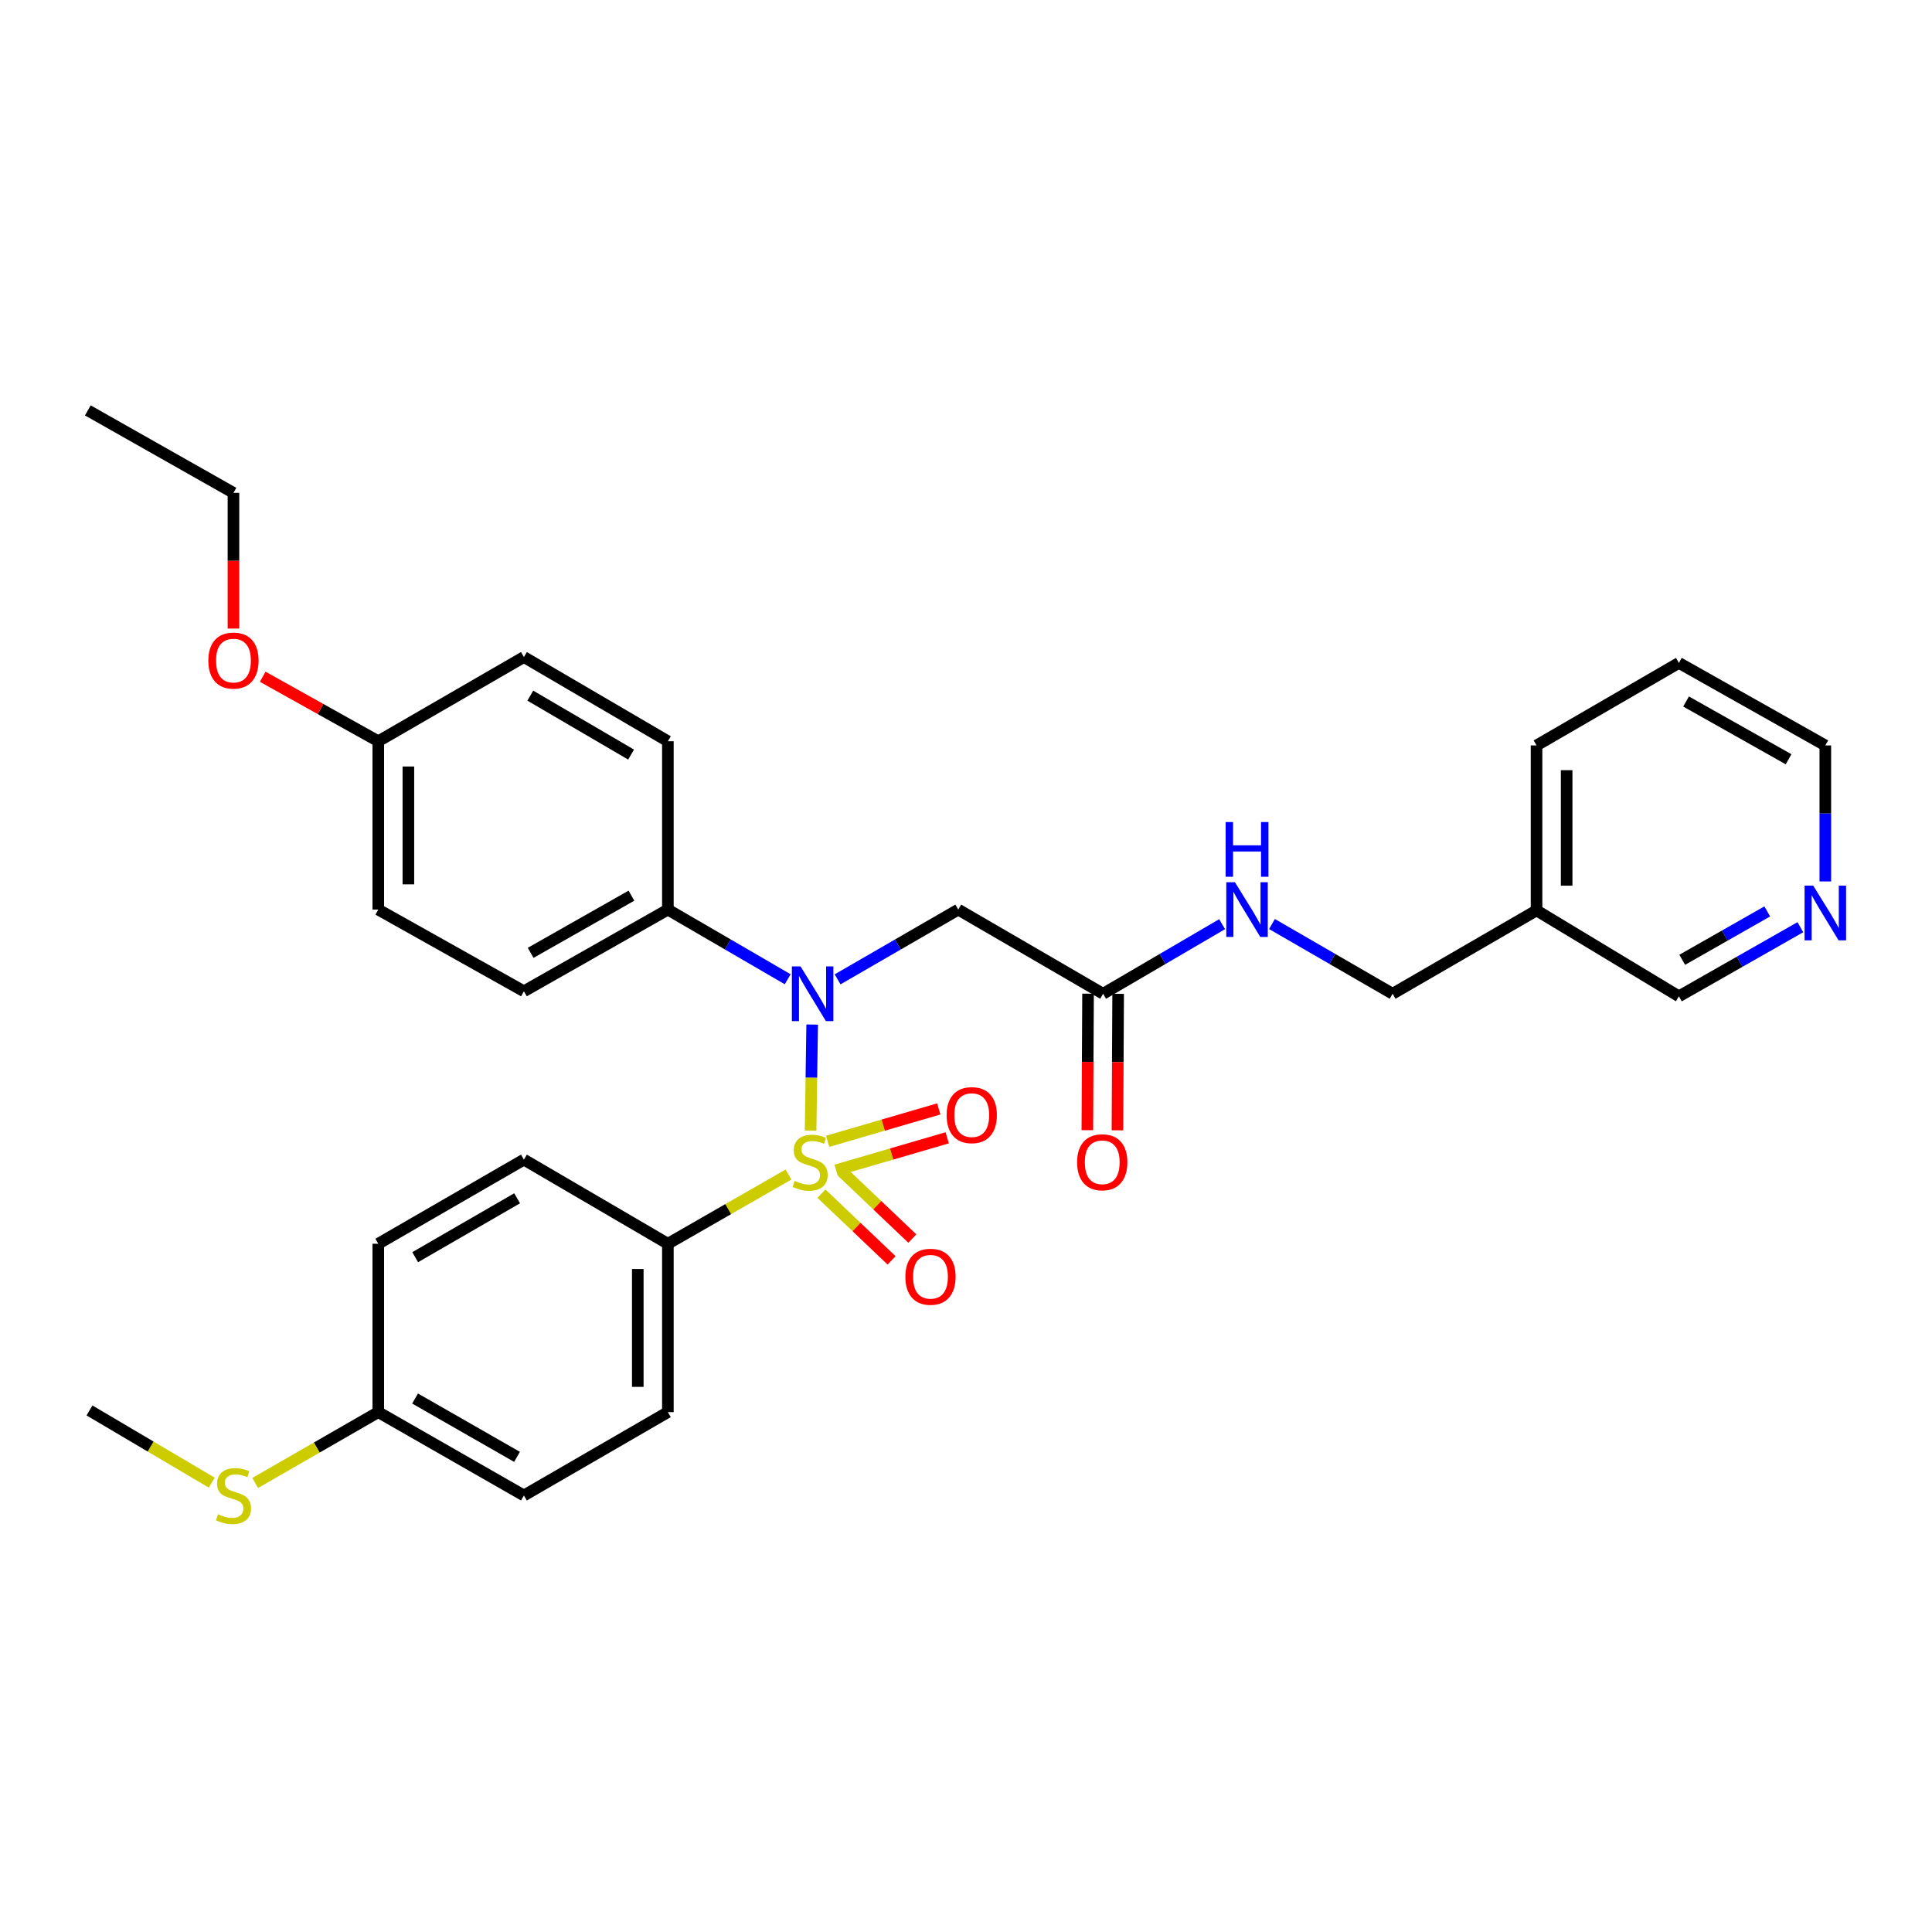<?xml version='1.0' encoding='iso-8859-1'?>
<svg version='1.1' baseProfile='full'
              xmlns='http://www.w3.org/2000/svg'
                      xmlns:rdkit='http://www.rdkit.org/xml'
                      xmlns:xlink='http://www.w3.org/1999/xlink'
                  xml:space='preserve'
width='1000px' height='1000px' viewBox='0 0 1000 1000'>
<!-- END OF HEADER -->
<rect style='opacity:1.0;fill:#FFFFFF;stroke:none' width='1000' height='1000' x='0' y='0'> </rect>
<path class='bond-0' d='M 419.562,585.207 L 419.971,557.754' style='fill:none;fill-rule:evenodd;stroke:#CCCC00;stroke-width:6px;stroke-linecap:butt;stroke-linejoin:miter;stroke-opacity:1' />
<path class='bond-0' d='M 419.971,557.754 L 420.38,530.301' style='fill:none;fill-rule:evenodd;stroke:#0000FF;stroke-width:6px;stroke-linecap:butt;stroke-linejoin:miter;stroke-opacity:1' />
<path class='bond-2' d='M 408.117,607.935 L 376.905,625.849' style='fill:none;fill-rule:evenodd;stroke:#CCCC00;stroke-width:6px;stroke-linecap:butt;stroke-linejoin:miter;stroke-opacity:1' />
<path class='bond-2' d='M 376.905,625.849 L 345.692,643.763' style='fill:none;fill-rule:evenodd;stroke:#000000;stroke-width:6px;stroke-linecap:butt;stroke-linejoin:miter;stroke-opacity:1' />
<path class='bond-4' d='M 432.758,605.7 L 461.515,597.314' style='fill:none;fill-rule:evenodd;stroke:#CCCC00;stroke-width:6px;stroke-linecap:butt;stroke-linejoin:miter;stroke-opacity:1' />
<path class='bond-4' d='M 461.515,597.314 L 490.272,588.928' style='fill:none;fill-rule:evenodd;stroke:#FF0000;stroke-width:6px;stroke-linecap:butt;stroke-linejoin:miter;stroke-opacity:1' />
<path class='bond-4' d='M 428.398,590.746 L 457.154,582.36' style='fill:none;fill-rule:evenodd;stroke:#CCCC00;stroke-width:6px;stroke-linecap:butt;stroke-linejoin:miter;stroke-opacity:1' />
<path class='bond-4' d='M 457.154,582.36 L 485.911,573.974' style='fill:none;fill-rule:evenodd;stroke:#FF0000;stroke-width:6px;stroke-linecap:butt;stroke-linejoin:miter;stroke-opacity:1' />
<path class='bond-5' d='M 425.181,617.831 L 443.335,635.1' style='fill:none;fill-rule:evenodd;stroke:#CCCC00;stroke-width:6px;stroke-linecap:butt;stroke-linejoin:miter;stroke-opacity:1' />
<path class='bond-5' d='M 443.335,635.1 L 461.489,652.368' style='fill:none;fill-rule:evenodd;stroke:#FF0000;stroke-width:6px;stroke-linecap:butt;stroke-linejoin:miter;stroke-opacity:1' />
<path class='bond-5' d='M 435.917,606.545 L 454.071,623.813' style='fill:none;fill-rule:evenodd;stroke:#CCCC00;stroke-width:6px;stroke-linecap:butt;stroke-linejoin:miter;stroke-opacity:1' />
<path class='bond-5' d='M 454.071,623.813 L 472.225,641.082' style='fill:none;fill-rule:evenodd;stroke:#FF0000;stroke-width:6px;stroke-linecap:butt;stroke-linejoin:miter;stroke-opacity:1' />
<path class='bond-1' d='M 433.534,506.905 L 464.763,488.856' style='fill:none;fill-rule:evenodd;stroke:#0000FF;stroke-width:6px;stroke-linecap:butt;stroke-linejoin:miter;stroke-opacity:1' />
<path class='bond-1' d='M 464.763,488.856 L 495.993,470.806' style='fill:none;fill-rule:evenodd;stroke:#000000;stroke-width:6px;stroke-linecap:butt;stroke-linejoin:miter;stroke-opacity:1' />
<path class='bond-6' d='M 407.711,506.866 L 376.701,488.836' style='fill:none;fill-rule:evenodd;stroke:#0000FF;stroke-width:6px;stroke-linecap:butt;stroke-linejoin:miter;stroke-opacity:1' />
<path class='bond-6' d='M 376.701,488.836 L 345.692,470.806' style='fill:none;fill-rule:evenodd;stroke:#000000;stroke-width:6px;stroke-linecap:butt;stroke-linejoin:miter;stroke-opacity:1' />
<path class='bond-3' d='M 495.993,470.806 L 570.961,514.37' style='fill:none;fill-rule:evenodd;stroke:#000000;stroke-width:6px;stroke-linecap:butt;stroke-linejoin:miter;stroke-opacity:1' />
<path class='bond-10' d='M 345.692,643.763 L 345.692,730.916' style='fill:none;fill-rule:evenodd;stroke:#000000;stroke-width:6px;stroke-linecap:butt;stroke-linejoin:miter;stroke-opacity:1' />
<path class='bond-10' d='M 330.115,656.836 L 330.115,717.843' style='fill:none;fill-rule:evenodd;stroke:#000000;stroke-width:6px;stroke-linecap:butt;stroke-linejoin:miter;stroke-opacity:1' />
<path class='bond-11' d='M 345.692,643.763 L 271.174,600.216' style='fill:none;fill-rule:evenodd;stroke:#000000;stroke-width:6px;stroke-linecap:butt;stroke-linejoin:miter;stroke-opacity:1' />
<path class='bond-7' d='M 570.961,514.37 L 601.763,496.359' style='fill:none;fill-rule:evenodd;stroke:#000000;stroke-width:6px;stroke-linecap:butt;stroke-linejoin:miter;stroke-opacity:1' />
<path class='bond-7' d='M 601.763,496.359 L 632.565,478.348' style='fill:none;fill-rule:evenodd;stroke:#0000FF;stroke-width:6px;stroke-linecap:butt;stroke-linejoin:miter;stroke-opacity:1' />
<path class='bond-9' d='M 563.173,514.33 L 562.991,549.648' style='fill:none;fill-rule:evenodd;stroke:#000000;stroke-width:6px;stroke-linecap:butt;stroke-linejoin:miter;stroke-opacity:1' />
<path class='bond-9' d='M 562.991,549.648 L 562.808,584.967' style='fill:none;fill-rule:evenodd;stroke:#FF0000;stroke-width:6px;stroke-linecap:butt;stroke-linejoin:miter;stroke-opacity:1' />
<path class='bond-9' d='M 578.75,514.41 L 578.567,549.729' style='fill:none;fill-rule:evenodd;stroke:#000000;stroke-width:6px;stroke-linecap:butt;stroke-linejoin:miter;stroke-opacity:1' />
<path class='bond-9' d='M 578.567,549.729 L 578.385,585.048' style='fill:none;fill-rule:evenodd;stroke:#FF0000;stroke-width:6px;stroke-linecap:butt;stroke-linejoin:miter;stroke-opacity:1' />
<path class='bond-12' d='M 345.692,470.806 L 271.174,513.08' style='fill:none;fill-rule:evenodd;stroke:#000000;stroke-width:6px;stroke-linecap:butt;stroke-linejoin:miter;stroke-opacity:1' />
<path class='bond-12' d='M 326.828,463.599 L 274.665,493.191' style='fill:none;fill-rule:evenodd;stroke:#000000;stroke-width:6px;stroke-linecap:butt;stroke-linejoin:miter;stroke-opacity:1' />
<path class='bond-13' d='M 345.692,470.806 L 345.692,383.67' style='fill:none;fill-rule:evenodd;stroke:#000000;stroke-width:6px;stroke-linecap:butt;stroke-linejoin:miter;stroke-opacity:1' />
<path class='bond-15' d='M 658.378,478.274 L 689.595,496.322' style='fill:none;fill-rule:evenodd;stroke:#0000FF;stroke-width:6px;stroke-linecap:butt;stroke-linejoin:miter;stroke-opacity:1' />
<path class='bond-15' d='M 689.595,496.322 L 720.812,514.37' style='fill:none;fill-rule:evenodd;stroke:#000000;stroke-width:6px;stroke-linecap:butt;stroke-linejoin:miter;stroke-opacity:1' />
<path class='bond-8' d='M 931.863,479.916 L 900.428,497.805' style='fill:none;fill-rule:evenodd;stroke:#0000FF;stroke-width:6px;stroke-linecap:butt;stroke-linejoin:miter;stroke-opacity:1' />
<path class='bond-8' d='M 900.428,497.805 L 868.992,515.694' style='fill:none;fill-rule:evenodd;stroke:#000000;stroke-width:6px;stroke-linecap:butt;stroke-linejoin:miter;stroke-opacity:1' />
<path class='bond-8' d='M 914.728,471.744 L 892.723,484.266' style='fill:none;fill-rule:evenodd;stroke:#0000FF;stroke-width:6px;stroke-linecap:butt;stroke-linejoin:miter;stroke-opacity:1' />
<path class='bond-8' d='M 892.723,484.266 L 870.718,496.789' style='fill:none;fill-rule:evenodd;stroke:#000000;stroke-width:6px;stroke-linecap:butt;stroke-linejoin:miter;stroke-opacity:1' />
<path class='bond-33' d='M 944.783,456.235 L 944.783,421.034' style='fill:none;fill-rule:evenodd;stroke:#0000FF;stroke-width:6px;stroke-linecap:butt;stroke-linejoin:miter;stroke-opacity:1' />
<path class='bond-33' d='M 944.783,421.034 L 944.783,385.834' style='fill:none;fill-rule:evenodd;stroke:#000000;stroke-width:6px;stroke-linecap:butt;stroke-linejoin:miter;stroke-opacity:1' />
<path class='bond-20' d='M 345.692,730.916 L 271.174,774.056' style='fill:none;fill-rule:evenodd;stroke:#000000;stroke-width:6px;stroke-linecap:butt;stroke-linejoin:miter;stroke-opacity:1' />
<path class='bond-19' d='M 271.174,600.216 L 195.798,643.763' style='fill:none;fill-rule:evenodd;stroke:#000000;stroke-width:6px;stroke-linecap:butt;stroke-linejoin:miter;stroke-opacity:1' />
<path class='bond-19' d='M 267.66,620.236 L 214.897,650.719' style='fill:none;fill-rule:evenodd;stroke:#000000;stroke-width:6px;stroke-linecap:butt;stroke-linejoin:miter;stroke-opacity:1' />
<path class='bond-21' d='M 271.174,513.08 L 195.798,470.806' style='fill:none;fill-rule:evenodd;stroke:#000000;stroke-width:6px;stroke-linecap:butt;stroke-linejoin:miter;stroke-opacity:1' />
<path class='bond-22' d='M 345.692,383.67 L 271.174,340.081' style='fill:none;fill-rule:evenodd;stroke:#000000;stroke-width:6px;stroke-linecap:butt;stroke-linejoin:miter;stroke-opacity:1' />
<path class='bond-22' d='M 326.649,390.578 L 274.486,360.065' style='fill:none;fill-rule:evenodd;stroke:#000000;stroke-width:6px;stroke-linecap:butt;stroke-linejoin:miter;stroke-opacity:1' />
<path class='bond-14' d='M 795.313,471.23 L 720.812,514.37' style='fill:none;fill-rule:evenodd;stroke:#000000;stroke-width:6px;stroke-linecap:butt;stroke-linejoin:miter;stroke-opacity:1' />
<path class='bond-23' d='M 795.313,471.23 L 868.992,515.694' style='fill:none;fill-rule:evenodd;stroke:#000000;stroke-width:6px;stroke-linecap:butt;stroke-linejoin:miter;stroke-opacity:1' />
<path class='bond-26' d='M 795.313,471.23 L 795.313,385.834' style='fill:none;fill-rule:evenodd;stroke:#000000;stroke-width:6px;stroke-linecap:butt;stroke-linejoin:miter;stroke-opacity:1' />
<path class='bond-26' d='M 810.89,458.421 L 810.89,398.643' style='fill:none;fill-rule:evenodd;stroke:#000000;stroke-width:6px;stroke-linecap:butt;stroke-linejoin:miter;stroke-opacity:1' />
<path class='bond-16' d='M 195.798,730.916 L 195.798,643.763' style='fill:none;fill-rule:evenodd;stroke:#000000;stroke-width:6px;stroke-linecap:butt;stroke-linejoin:miter;stroke-opacity:1' />
<path class='bond-17' d='M 195.798,730.916 L 163.94,749.251' style='fill:none;fill-rule:evenodd;stroke:#000000;stroke-width:6px;stroke-linecap:butt;stroke-linejoin:miter;stroke-opacity:1' />
<path class='bond-17' d='M 163.94,749.251 L 132.081,767.586' style='fill:none;fill-rule:evenodd;stroke:#CCCC00;stroke-width:6px;stroke-linecap:butt;stroke-linejoin:miter;stroke-opacity:1' />
<path class='bond-31' d='M 195.798,730.916 L 271.174,774.056' style='fill:none;fill-rule:evenodd;stroke:#000000;stroke-width:6px;stroke-linecap:butt;stroke-linejoin:miter;stroke-opacity:1' />
<path class='bond-31' d='M 214.842,723.868 L 267.605,754.065' style='fill:none;fill-rule:evenodd;stroke:#000000;stroke-width:6px;stroke-linecap:butt;stroke-linejoin:miter;stroke-opacity:1' />
<path class='bond-27' d='M 109.595,767.415 L 77.957,748.728' style='fill:none;fill-rule:evenodd;stroke:#CCCC00;stroke-width:6px;stroke-linecap:butt;stroke-linejoin:miter;stroke-opacity:1' />
<path class='bond-27' d='M 77.957,748.728 L 46.32,730.042' style='fill:none;fill-rule:evenodd;stroke:#000000;stroke-width:6px;stroke-linecap:butt;stroke-linejoin:miter;stroke-opacity:1' />
<path class='bond-18' d='M 195.798,383.67 L 271.174,340.081' style='fill:none;fill-rule:evenodd;stroke:#000000;stroke-width:6px;stroke-linecap:butt;stroke-linejoin:miter;stroke-opacity:1' />
<path class='bond-24' d='M 195.798,383.67 L 165.892,366.977' style='fill:none;fill-rule:evenodd;stroke:#000000;stroke-width:6px;stroke-linecap:butt;stroke-linejoin:miter;stroke-opacity:1' />
<path class='bond-24' d='M 165.892,366.977 L 135.985,350.283' style='fill:none;fill-rule:evenodd;stroke:#FF0000;stroke-width:6px;stroke-linecap:butt;stroke-linejoin:miter;stroke-opacity:1' />
<path class='bond-32' d='M 195.798,383.67 L 195.798,470.806' style='fill:none;fill-rule:evenodd;stroke:#000000;stroke-width:6px;stroke-linecap:butt;stroke-linejoin:miter;stroke-opacity:1' />
<path class='bond-32' d='M 211.375,396.741 L 211.375,457.736' style='fill:none;fill-rule:evenodd;stroke:#000000;stroke-width:6px;stroke-linecap:butt;stroke-linejoin:miter;stroke-opacity:1' />
<path class='bond-28' d='M 120.838,325.341 L 120.838,290.22' style='fill:none;fill-rule:evenodd;stroke:#FF0000;stroke-width:6px;stroke-linecap:butt;stroke-linejoin:miter;stroke-opacity:1' />
<path class='bond-28' d='M 120.838,290.22 L 120.838,255.1' style='fill:none;fill-rule:evenodd;stroke:#000000;stroke-width:6px;stroke-linecap:butt;stroke-linejoin:miter;stroke-opacity:1' />
<path class='bond-25' d='M 944.783,385.834 L 868.992,343.118' style='fill:none;fill-rule:evenodd;stroke:#000000;stroke-width:6px;stroke-linecap:butt;stroke-linejoin:miter;stroke-opacity:1' />
<path class='bond-25' d='M 925.766,392.997 L 872.713,363.096' style='fill:none;fill-rule:evenodd;stroke:#000000;stroke-width:6px;stroke-linecap:butt;stroke-linejoin:miter;stroke-opacity:1' />
<path class='bond-29' d='M 795.313,385.834 L 868.992,343.118' style='fill:none;fill-rule:evenodd;stroke:#000000;stroke-width:6px;stroke-linecap:butt;stroke-linejoin:miter;stroke-opacity:1' />
<path class='bond-30' d='M 120.838,255.1 L 45.455,212.419' style='fill:none;fill-rule:evenodd;stroke:#000000;stroke-width:6px;stroke-linecap:butt;stroke-linejoin:miter;stroke-opacity:1' />
<path  class='atom-0' d='M 411.319 611.226
Q 411.639 611.346, 412.959 611.906
Q 414.279 612.466, 415.719 612.826
Q 417.199 613.146, 418.639 613.146
Q 421.319 613.146, 422.879 611.866
Q 424.439 610.546, 424.439 608.266
Q 424.439 606.706, 423.639 605.746
Q 422.879 604.786, 421.679 604.266
Q 420.479 603.746, 418.479 603.146
Q 415.959 602.386, 414.439 601.666
Q 412.959 600.946, 411.879 599.426
Q 410.839 597.906, 410.839 595.346
Q 410.839 591.786, 413.239 589.586
Q 415.679 587.386, 420.479 587.386
Q 423.759 587.386, 427.479 588.946
L 426.559 592.026
Q 423.159 590.626, 420.599 590.626
Q 417.839 590.626, 416.319 591.786
Q 414.799 592.906, 414.839 594.866
Q 414.839 596.386, 415.599 597.306
Q 416.399 598.226, 417.519 598.746
Q 418.679 599.266, 420.599 599.866
Q 423.159 600.666, 424.679 601.466
Q 426.199 602.266, 427.279 603.906
Q 428.399 605.506, 428.399 608.266
Q 428.399 612.186, 425.759 614.306
Q 423.159 616.386, 418.799 616.386
Q 416.279 616.386, 414.359 615.826
Q 412.479 615.306, 410.239 614.386
L 411.319 611.226
' fill='#CCCC00'/>
<path  class='atom-1' d='M 414.357 500.21
L 423.637 515.21
Q 424.557 516.69, 426.037 519.37
Q 427.517 522.05, 427.597 522.21
L 427.597 500.21
L 431.357 500.21
L 431.357 528.53
L 427.477 528.53
L 417.517 512.13
Q 416.357 510.21, 415.117 508.01
Q 413.917 505.81, 413.557 505.13
L 413.557 528.53
L 409.877 528.53
L 409.877 500.21
L 414.357 500.21
' fill='#0000FF'/>
<path  class='atom-5' d='M 489.976 577.191
Q 489.976 570.391, 493.336 566.591
Q 496.696 562.791, 502.976 562.791
Q 509.256 562.791, 512.616 566.591
Q 515.976 570.391, 515.976 577.191
Q 515.976 584.071, 512.576 587.991
Q 509.176 591.871, 502.976 591.871
Q 496.736 591.871, 493.336 587.991
Q 489.976 584.111, 489.976 577.191
M 502.976 588.671
Q 507.296 588.671, 509.616 585.791
Q 511.976 582.871, 511.976 577.191
Q 511.976 571.631, 509.616 568.831
Q 507.296 565.991, 502.976 565.991
Q 498.656 565.991, 496.296 568.791
Q 493.976 571.591, 493.976 577.191
Q 493.976 582.911, 496.296 585.791
Q 498.656 588.671, 502.976 588.671
' fill='#FF0000'/>
<path  class='atom-6' d='M 468.619 660.848
Q 468.619 654.048, 471.979 650.248
Q 475.339 646.448, 481.619 646.448
Q 487.899 646.448, 491.259 650.248
Q 494.619 654.048, 494.619 660.848
Q 494.619 667.728, 491.219 671.648
Q 487.819 675.528, 481.619 675.528
Q 475.379 675.528, 471.979 671.648
Q 468.619 667.768, 468.619 660.848
M 481.619 672.328
Q 485.939 672.328, 488.259 669.448
Q 490.619 666.528, 490.619 660.848
Q 490.619 655.288, 488.259 652.488
Q 485.939 649.648, 481.619 649.648
Q 477.299 649.648, 474.939 652.448
Q 472.619 655.248, 472.619 660.848
Q 472.619 666.568, 474.939 669.448
Q 477.299 672.328, 481.619 672.328
' fill='#FF0000'/>
<path  class='atom-8' d='M 639.203 456.646
L 648.483 471.646
Q 649.403 473.126, 650.883 475.806
Q 652.363 478.486, 652.443 478.646
L 652.443 456.646
L 656.203 456.646
L 656.203 484.966
L 652.323 484.966
L 642.363 468.566
Q 641.203 466.646, 639.963 464.446
Q 638.763 462.246, 638.403 461.566
L 638.403 484.966
L 634.723 484.966
L 634.723 456.646
L 639.203 456.646
' fill='#0000FF'/>
<path  class='atom-8' d='M 634.383 425.494
L 638.223 425.494
L 638.223 437.534
L 652.703 437.534
L 652.703 425.494
L 656.543 425.494
L 656.543 453.814
L 652.703 453.814
L 652.703 440.734
L 638.223 440.734
L 638.223 453.814
L 634.383 453.814
L 634.383 425.494
' fill='#0000FF'/>
<path  class='atom-9' d='M 938.523 458.403
L 947.803 473.403
Q 948.723 474.883, 950.203 477.563
Q 951.683 480.243, 951.763 480.403
L 951.763 458.403
L 955.523 458.403
L 955.523 486.723
L 951.643 486.723
L 941.683 470.323
Q 940.523 468.403, 939.283 466.203
Q 938.083 464.003, 937.723 463.323
L 937.723 486.723
L 934.043 486.723
L 934.043 458.403
L 938.523 458.403
' fill='#0000FF'/>
<path  class='atom-10' d='M 557.511 601.586
Q 557.511 594.786, 560.871 590.986
Q 564.231 587.186, 570.511 587.186
Q 576.791 587.186, 580.151 590.986
Q 583.511 594.786, 583.511 601.586
Q 583.511 608.466, 580.111 612.386
Q 576.711 616.266, 570.511 616.266
Q 564.271 616.266, 560.871 612.386
Q 557.511 608.506, 557.511 601.586
M 570.511 613.066
Q 574.831 613.066, 577.151 610.186
Q 579.511 607.266, 579.511 601.586
Q 579.511 596.026, 577.151 593.226
Q 574.831 590.386, 570.511 590.386
Q 566.191 590.386, 563.831 593.186
Q 561.511 595.986, 561.511 601.586
Q 561.511 607.306, 563.831 610.186
Q 566.191 613.066, 570.511 613.066
' fill='#FF0000'/>
<path  class='atom-18' d='M 112.838 783.776
Q 113.158 783.896, 114.478 784.456
Q 115.798 785.016, 117.238 785.376
Q 118.718 785.696, 120.158 785.696
Q 122.838 785.696, 124.398 784.416
Q 125.958 783.096, 125.958 780.816
Q 125.958 779.256, 125.158 778.296
Q 124.398 777.336, 123.198 776.816
Q 121.998 776.296, 119.998 775.696
Q 117.478 774.936, 115.958 774.216
Q 114.478 773.496, 113.398 771.976
Q 112.358 770.456, 112.358 767.896
Q 112.358 764.336, 114.758 762.136
Q 117.198 759.936, 121.998 759.936
Q 125.278 759.936, 128.998 761.496
L 128.078 764.576
Q 124.678 763.176, 122.118 763.176
Q 119.358 763.176, 117.838 764.336
Q 116.318 765.456, 116.358 767.416
Q 116.358 768.936, 117.118 769.856
Q 117.918 770.776, 119.038 771.296
Q 120.198 771.816, 122.118 772.416
Q 124.678 773.216, 126.198 774.016
Q 127.718 774.816, 128.798 776.456
Q 129.918 778.056, 129.918 780.816
Q 129.918 784.736, 127.278 786.856
Q 124.678 788.936, 120.318 788.936
Q 117.798 788.936, 115.878 788.376
Q 113.998 787.856, 111.758 786.936
L 112.838 783.776
' fill='#CCCC00'/>
<path  class='atom-25' d='M 107.838 341.909
Q 107.838 335.109, 111.198 331.309
Q 114.558 327.509, 120.838 327.509
Q 127.118 327.509, 130.478 331.309
Q 133.838 335.109, 133.838 341.909
Q 133.838 348.789, 130.438 352.709
Q 127.038 356.589, 120.838 356.589
Q 114.598 356.589, 111.198 352.709
Q 107.838 348.829, 107.838 341.909
M 120.838 353.389
Q 125.158 353.389, 127.478 350.509
Q 129.838 347.589, 129.838 341.909
Q 129.838 336.349, 127.478 333.549
Q 125.158 330.709, 120.838 330.709
Q 116.518 330.709, 114.158 333.509
Q 111.838 336.309, 111.838 341.909
Q 111.838 347.629, 114.158 350.509
Q 116.518 353.389, 120.838 353.389
' fill='#FF0000'/>
</svg>
